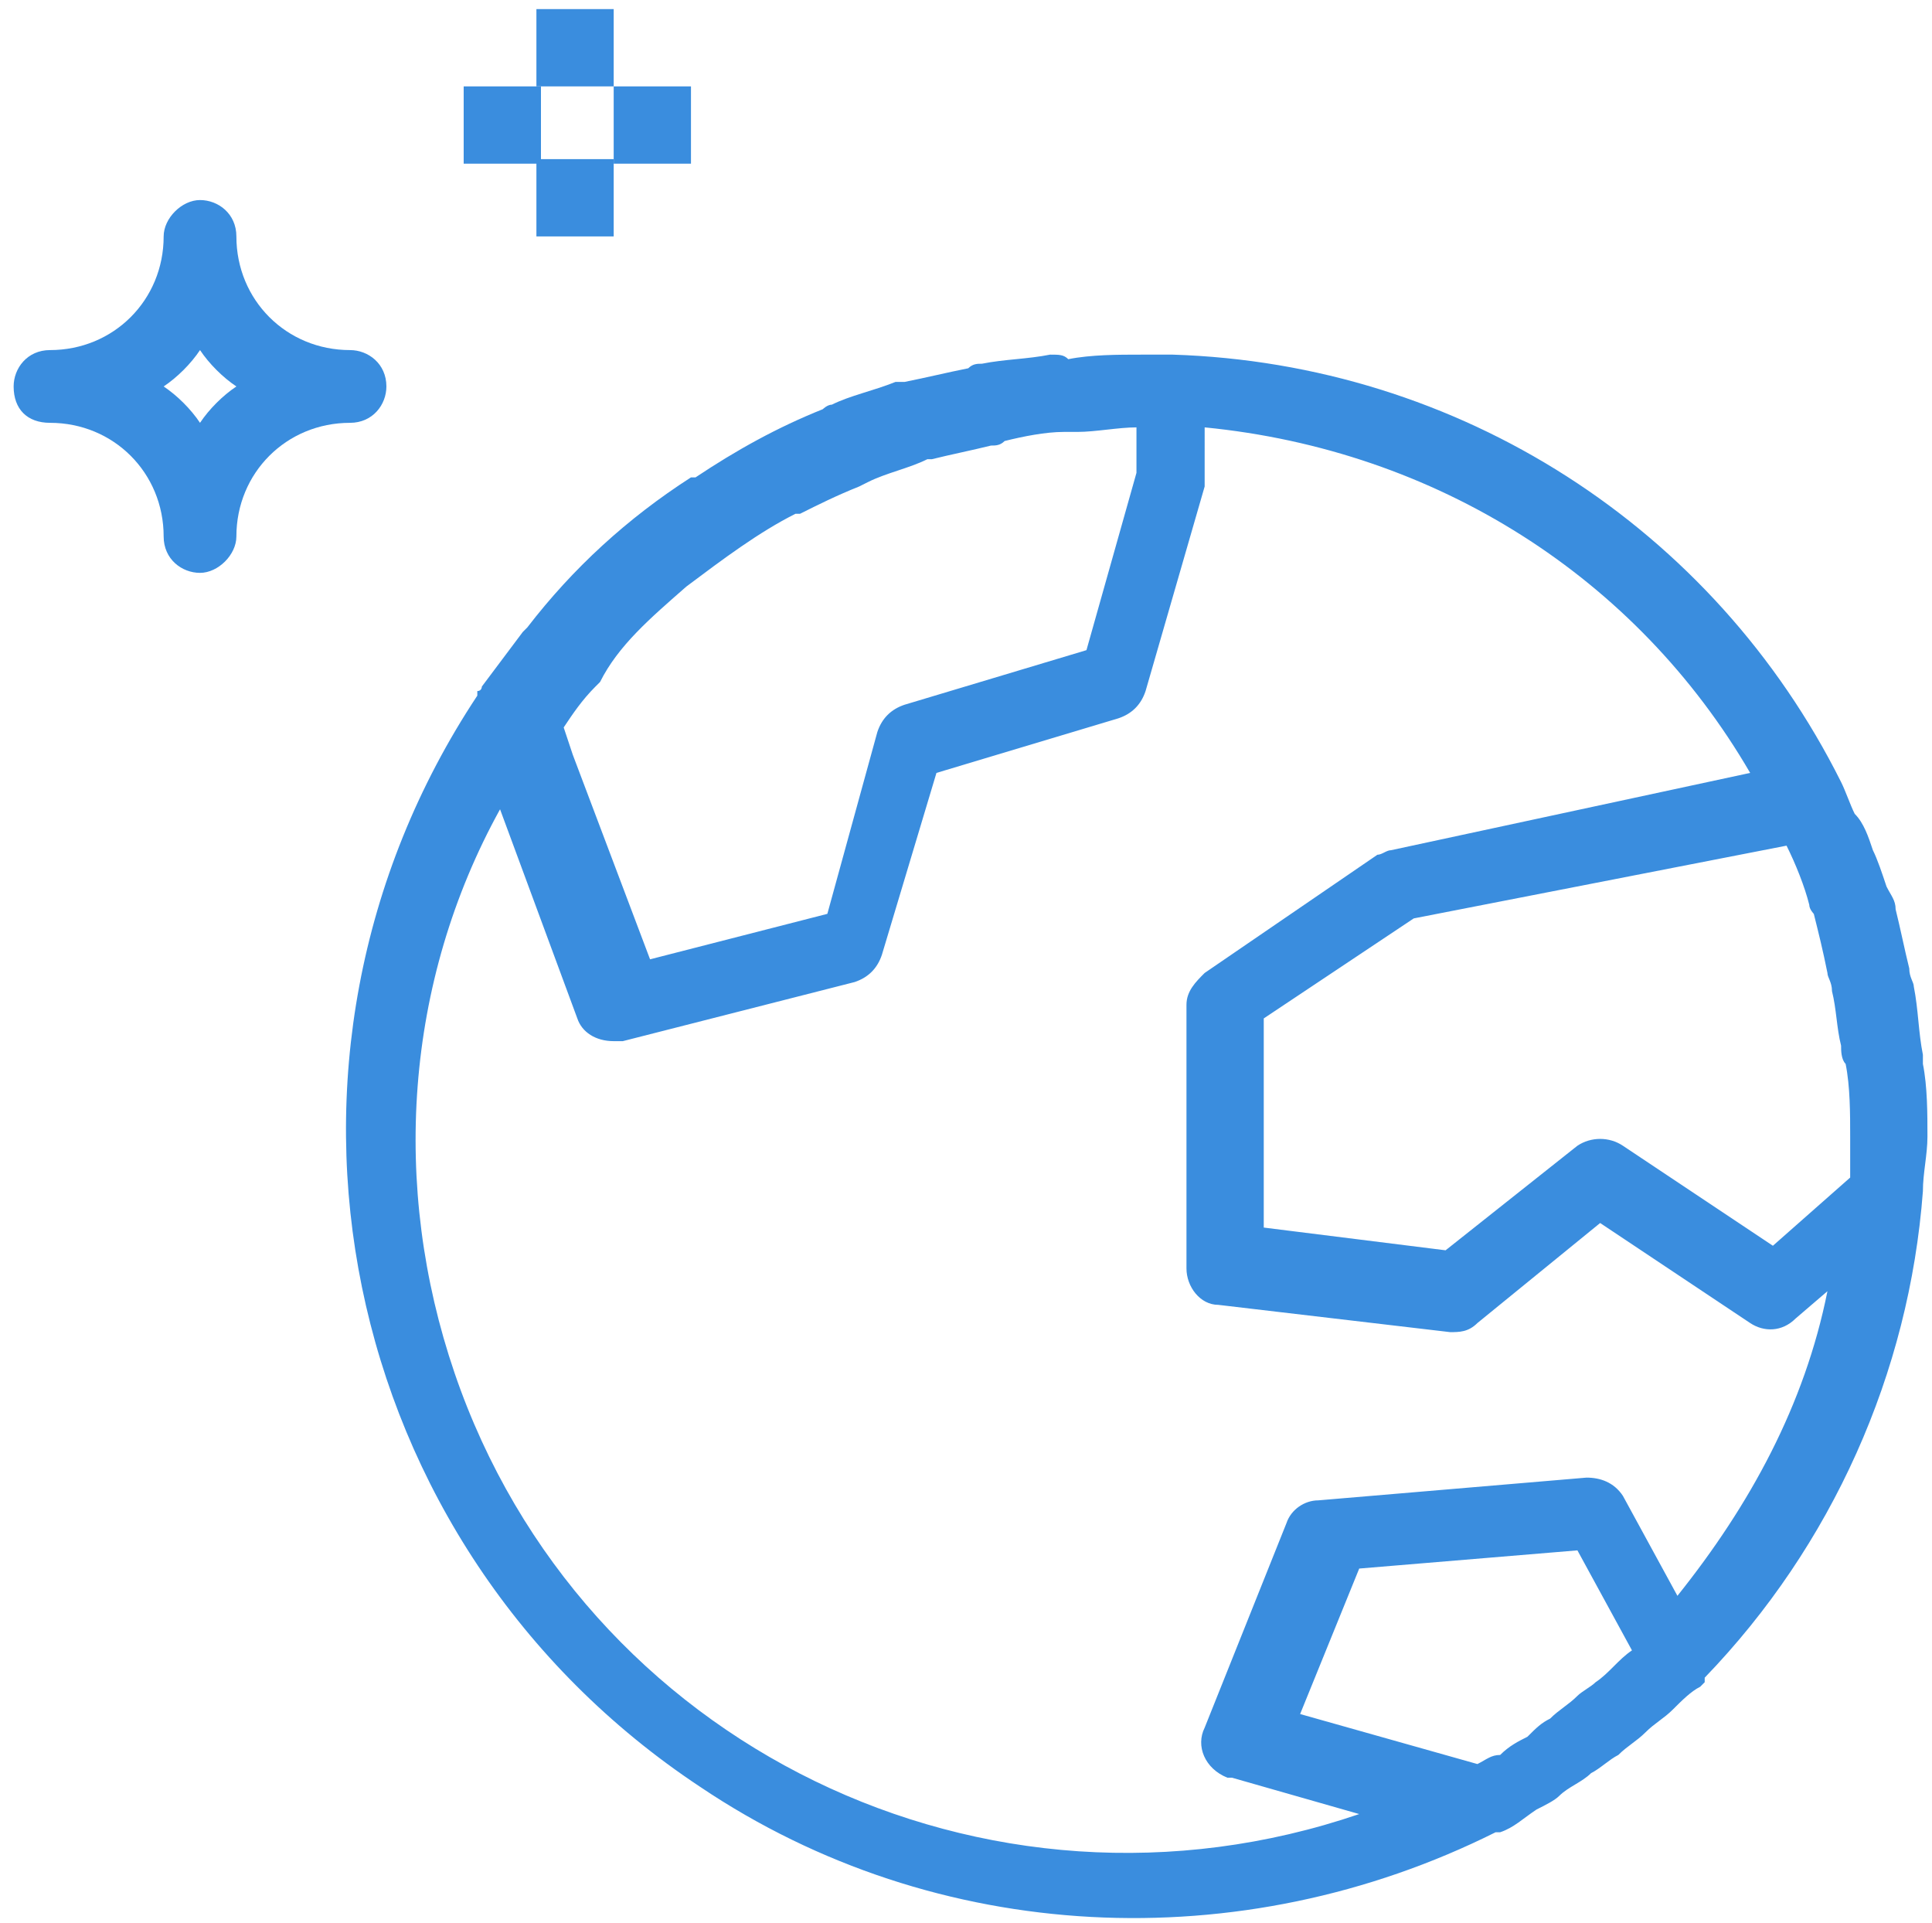 <?xml version="1.0" encoding="utf-8"?>
<!-- Generator: Adobe Illustrator 22.0.0, SVG Export Plug-In . SVG Version: 6.00 Build 0)  -->
<svg version="1.1" id="Layer_1" xmlns="http://www.w3.org/2000/svg" xmlns:xlink="http://www.w3.org/1999/xlink" x="0px" y="0px"
	 viewBox="0 0 42.5 42.3" style="enable-background:new 0 0 42.5 42.3;" xml:space="preserve">
<style type="text/css">
	.st0{fill:#3A8DDE;}
</style>
<g>
	<g>
		<path class="st0" d="M1.1,9.3c1.4,0,2.5,1.1,2.5,2.5c0,0.5,0.4,0.8,0.8,0.8s0.8-0.4,0.8-0.8c0-1.4,1.1-2.5,2.5-2.5
			c0.5,0,0.8-0.4,0.8-0.8c0-0.5-0.4-0.8-0.8-0.8c-1.4,0-2.5-1.1-2.5-2.5c0-0.5-0.4-0.8-0.8-0.8S3.6,4.8,3.6,5.2
			c0,1.4-1.1,2.5-2.5,2.5c-0.5,0-0.8,0.4-0.8,0.8C0.3,9,0.6,9.3,1.1,9.3z M4.4,7.7C4.6,8,4.9,8.3,5.2,8.5C4.9,8.7,4.6,9,4.4,9.3
			C4.2,9,3.9,8.7,3.6,8.5C3.9,8.3,4.2,8,4.4,7.7z"/>
		<rect x="11.8" y="0.2" class="st0" width="1.7" height="1.7"/>
		<rect x="11.8" y="3.5" class="st0" width="1.7" height="1.7"/>
		<rect x="10.2" y="1.9" class="st0" width="1.7" height="1.7"/>
		<rect x="13.5" y="1.9" class="st0" width="1.7" height="1.7"/>
		<path class="st0" d="M23.1,7.8c-0.5,0.1-1,0.1-1.5,0.2c-0.1,0-0.2,0-0.3,0.1c-0.5,0.1-0.9,0.2-1.4,0.3c-0.1,0-0.1,0-0.2,0
			c-0.5,0.2-1,0.3-1.4,0.5c-0.1,0-0.2,0.1-0.2,0.1c-1,0.4-1.9,0.9-2.8,1.5h-0.1c-1.4,0.9-2.6,2-3.6,3.3l-0.1,0.1
			c-0.3,0.4-0.6,0.8-0.9,1.2l0,0c0,0,0,0.1-0.1,0.1v0.1c-5.3,8-3.1,18.7,4.9,24c5.2,3.5,11.9,3.8,17.5,1l0,0H33
			c0.3-0.1,0.5-0.3,0.8-0.5c0.2-0.1,0.4-0.2,0.5-0.3c0.2-0.2,0.5-0.3,0.7-0.5c0.2-0.1,0.4-0.3,0.6-0.4c0.2-0.2,0.4-0.3,0.6-0.5
			c0.2-0.2,0.4-0.3,0.6-0.5c0.2-0.2,0.4-0.4,0.6-0.5l0.1-0.1c0,0,0,0,0-0.1c2.8-2.9,4.5-6.7,4.8-10.7l0,0c0-0.4,0.1-0.8,0.1-1.2
			c0-0.5,0-1.1-0.1-1.6c0-0.1,0-0.2,0-0.2c-0.1-0.5-0.1-1-0.2-1.5c0-0.1-0.1-0.2-0.1-0.4c-0.1-0.4-0.2-0.9-0.3-1.3
			c0-0.2-0.1-0.3-0.2-0.5c-0.1-0.3-0.2-0.6-0.3-0.8c-0.1-0.3-0.2-0.6-0.4-0.8c-0.1-0.2-0.2-0.5-0.3-0.7l0,0
			c-2.8-5.6-8.4-9.2-14.7-9.4l0,0h-0.2c-0.2,0-0.3,0-0.5,0c-0.5,0-1.1,0-1.6,0.1C23.4,7.8,23.3,7.8,23.1,7.8z M15.1,12.9
			c0.8-0.6,1.6-1.2,2.4-1.6h0.1c0.4-0.2,0.8-0.4,1.3-0.6l0.2-0.1c0.4-0.2,0.9-0.3,1.3-0.5h0.1c0.4-0.1,0.9-0.2,1.3-0.3
			c0.1,0,0.2,0,0.3-0.1c0.4-0.1,0.9-0.2,1.3-0.2c0.1,0,0.2,0,0.3,0c0.4,0,0.9-0.1,1.3-0.1v1l-1.1,3.9l-4,1.2
			c-0.3,0.1-0.5,0.3-0.6,0.6l-1.1,4l-3.9,1l-1.7-4.5L12.4,16c0.2-0.3,0.4-0.6,0.7-0.9c0,0,0,0,0.1-0.1
			C13.6,14.2,14.3,13.6,15.1,12.9L15.1,12.9z M32.5,38.8l-3.9-1.1l1.3-3.2l4.8-0.4l1.2,2.2c-0.3,0.2-0.5,0.5-0.8,0.7
			c-0.1,0.1-0.3,0.2-0.4,0.3c-0.2,0.2-0.4,0.3-0.6,0.5c-0.2,0.1-0.3,0.2-0.5,0.4c-0.2,0.1-0.4,0.2-0.6,0.4
			C32.8,38.6,32.7,38.7,32.5,38.8z M39.3,18.6c0.2,0.4,0.4,0.9,0.5,1.3c0,0.1,0.1,0.2,0.1,0.2c0.1,0.4,0.2,0.8,0.3,1.3
			c0,0.1,0.1,0.2,0.1,0.4c0.1,0.4,0.1,0.8,0.2,1.2c0,0.1,0,0.3,0.1,0.4c0.1,0.5,0.1,1.1,0.1,1.6c0,0.3,0,0.6,0,0.9L39,27.4l-3.3-2.2
			c-0.3-0.2-0.7-0.2-1,0l-2.9,2.3l-4-0.5v-4.6l3.3-2.2L39.3,18.6C39.3,18.5,39.3,18.5,39.3,18.6z M38.5,17l-7.9,1.7
			c-0.1,0-0.2,0.1-0.3,0.1l-3.8,2.6c-0.2,0.2-0.4,0.4-0.4,0.7v5.8c0,0.4,0.3,0.8,0.7,0.8l5.1,0.6c0.2,0,0.4,0,0.6-0.2l2.7-2.2
			l3.3,2.2c0.3,0.2,0.7,0.2,1-0.1l0.7-0.6c-0.5,2.5-1.7,4.7-3.3,6.7l-1.2-2.2c-0.2-0.3-0.5-0.4-0.8-0.4L29,33
			c-0.3,0-0.6,0.2-0.7,0.5L26.5,38c-0.2,0.4,0,0.9,0.5,1.1h0.1l2.8,0.8c-8.2,2.8-17.1-1.5-19.9-9.7c-1.4-4.1-1.1-8.6,1-12.4l1.7,4.6
			c0.1,0.3,0.4,0.5,0.8,0.5c0.1,0,0.1,0,0.2,0l5.1-1.3c0.3-0.1,0.5-0.3,0.6-0.6l1.2-4l4-1.2c0.3-0.1,0.5-0.3,0.6-0.6l1.3-4.5
			c0-0.1,0-0.2,0-0.2V9.4C31.6,9.9,36,12.7,38.5,17L38.5,17z"/>
	</g>
</g>
</svg>
